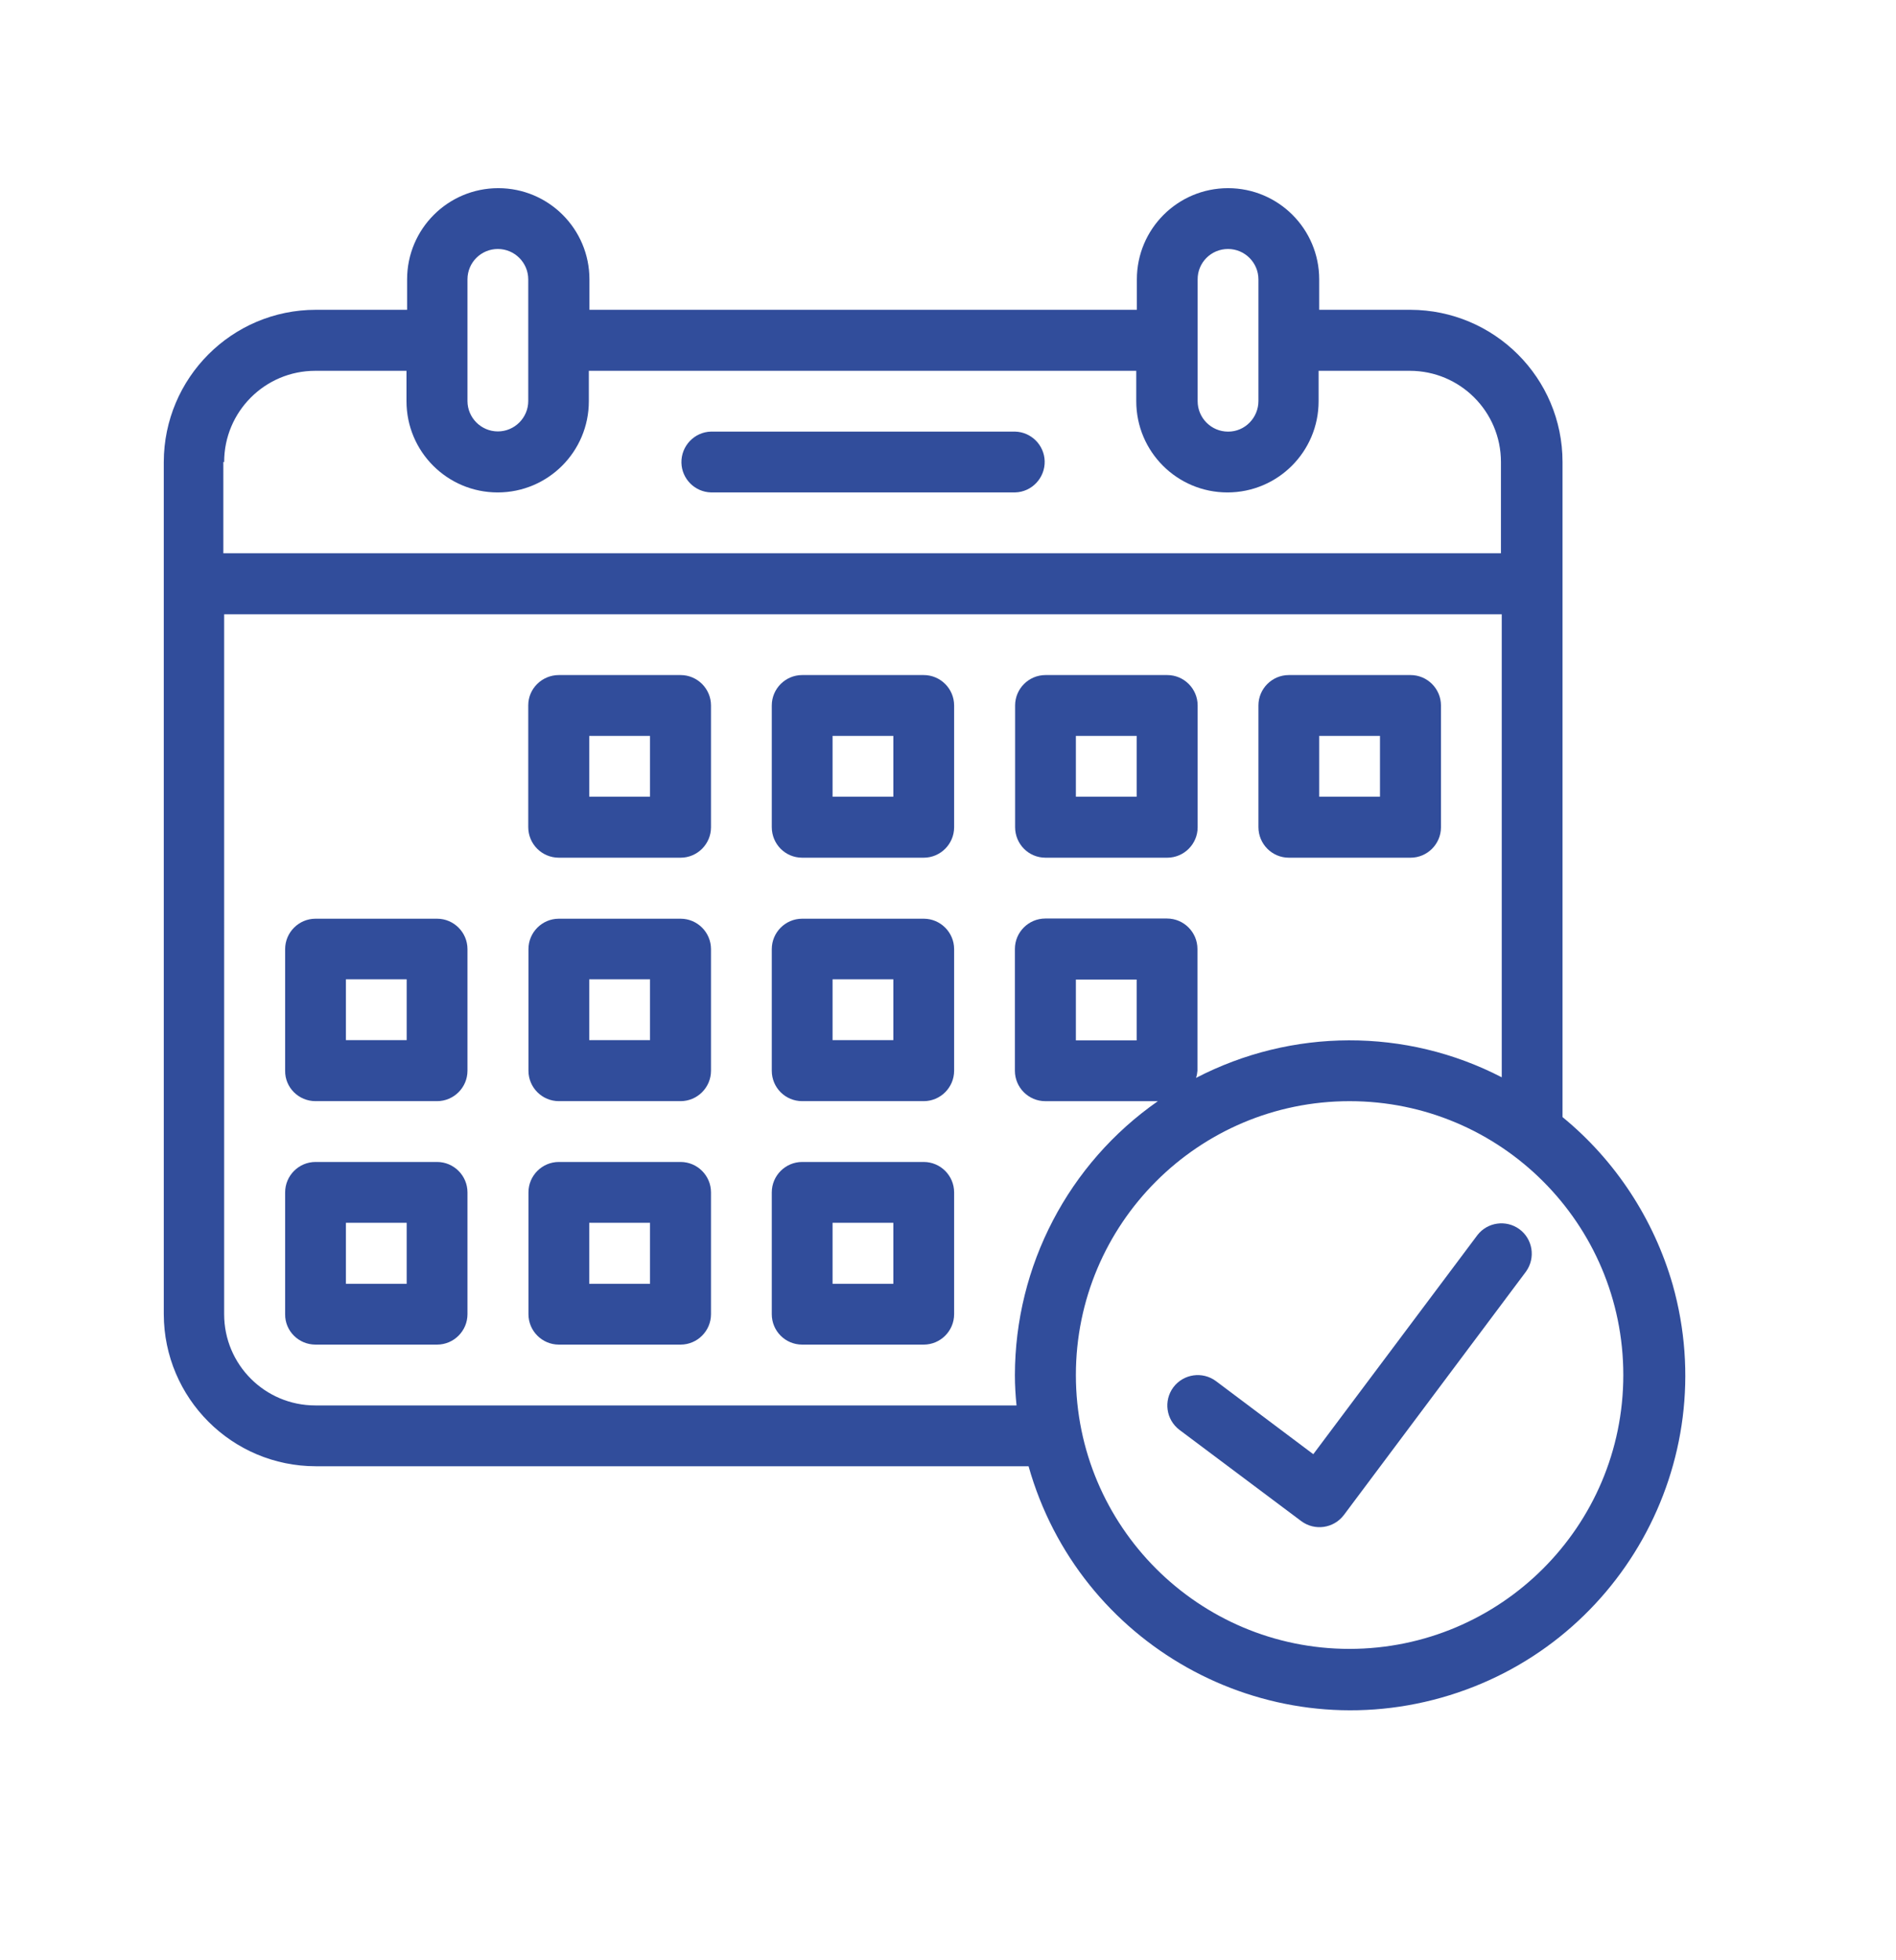 <svg xmlns="http://www.w3.org/2000/svg" xmlns:xlink="http://www.w3.org/1999/xlink" id="Calque_1" x="0px" y="0px" viewBox="0 0 92.96 96.04" style="enable-background:new 0 0 92.96 96.04;" xml:space="preserve"> <style type="text/css"> .st0{clip-path:url(#SVGID_00000119838545791385306880000009553088641343638168_);} .st1{fill:#314D9B;} </style> <g id="Groupe_7558" transform="translate(658 61.81)"> <g id="Groupe_4652" transform="translate(97 -57.809)"> <g> <defs> <rect id="SVGID_1_" x="-751.02" y="1.02" width="85" height="86"></rect> </defs> <clipPath id="SVGID_00000152980693175160395580000018431757363039951503_"> <use xlink:href="#SVGID_1_" style="overflow:visible;"></use> </clipPath> <g id="Groupe_4651" transform="translate(0 0)" style="clip-path:url(#SVGID_00000152980693175160395580000018431757363039951503_);"> <path id="Trac&#xE9;_5983" class="st1" d="M-678.39,50.74v-32.1c0-4.12-3.34-7.45-7.46-7.46h-4.47V9.69c0-2.47-2-4.47-4.47-4.47 c-2.47,0-4.47,2-4.47,4.47v1.49h-26.84V9.69c0-2.47-2-4.47-4.47-4.47s-4.47,2-4.47,4.47v1.49h-4.47c-4.12,0-7.45,3.34-7.46,7.46 V60.4c0.01,4.11,3.34,7.45,7.46,7.45h34.94c2.46,8.72,11.52,13.8,20.24,11.34c8.72-2.46,13.8-11.52,11.34-20.24 C-673.92,55.73-675.8,52.86-678.39,50.74L-678.39,50.74z M-688.83,76.8c-7.41,0-13.42-6.01-13.42-13.42 c0-7.41,6.01-13.42,13.42-13.42c7.41,0,13.42,6.01,13.42,13.42C-675.41,70.79-681.42,76.79-688.83,76.8L-688.83,76.8z M-744.01,18.64c0-2.47,2-4.47,4.47-4.47h4.47v1.49c0,2.47,2,4.47,4.47,4.47c2.47,0,4.47-2,4.47-4.47v-1.49h26.84v1.49 c0,2.47,2,4.47,4.47,4.47c2.47,0,4.47-2,4.47-4.47v-1.49h4.47c2.47,0,4.47,2,4.47,4.47v4.47h-62.64V18.64z M-730.59,8.2 c0.82,0,1.49,0.67,1.49,1.49v5.96c0,0.82-0.67,1.49-1.49,1.49c-0.82,0-1.49-0.67-1.49-1.49V9.69 C-732.08,8.86-731.41,8.2-730.59,8.2L-730.59,8.2z M-694.79,8.2c0.82,0,1.49,0.67,1.49,1.49v5.96c0,0.82-0.66,1.5-1.48,1.5 c0,0,0,0-0.01,0c-0.82,0-1.49-0.67-1.49-1.49V9.7C-696.29,8.87-695.62,8.2-694.79,8.2C-694.79,8.2-694.79,8.2-694.79,8.2 L-694.79,8.2z M-744.01,26.1h62.64v22.69c-4.7-2.43-10.29-2.41-14.99,0.03c0.04-0.11,0.06-0.23,0.07-0.35V42.5 c0-0.82-0.67-1.49-1.49-1.49c0,0,0,0,0,0h-5.97c-0.82,0-1.49,0.67-1.49,1.49v5.97c0,0.82,0.67,1.49,1.49,1.49h5.52 c-4.39,3.06-7,8.07-7.01,13.42c0,0.5,0.03,1,0.08,1.49h-34.38c-2.47,0-4.47-2-4.47-4.47L-744.01,26.1z M-699.27,44v2.98h-2.98 V44H-699.27z"></path> </g> </g> </g> <path id="Trac&#xE9;_5984" class="st1" d="M-630.6-19.78h5.97c0.82,0,1.49-0.67,1.49-1.49v-5.97c0-0.82-0.67-1.49-1.49-1.49h-5.97 c-0.82,0-1.5,0.66-1.5,1.48c0,0,0,0.01,0,0.01v5.96C-632.1-20.45-631.43-19.78-630.6-19.78L-630.6-19.78z M-629.11-25.75h2.98v2.98 h-2.98V-25.75z"></path> <path id="Trac&#xE9;_5985" class="st1" d="M-618.67-19.78h5.96c0.82,0,1.49-0.67,1.49-1.49v-5.97c0-0.82-0.67-1.49-1.49-1.49 c0,0,0,0,0,0h-5.96c-0.82,0-1.49,0.67-1.49,1.49c0,0,0,0,0,0v5.96C-620.16-20.45-619.5-19.78-618.67-19.78L-618.67-19.78z M-617.18-25.75h2.98v2.98h-2.98V-25.75z"></path> <path id="Trac&#xE9;_5986" class="st1" d="M-606.74-19.78h5.97c0.82,0,1.49-0.67,1.49-1.49v-5.97c0-0.82-0.67-1.49-1.49-1.49 c0,0,0,0,0,0h-5.97c-0.82,0-1.49,0.67-1.49,1.49v5.96C-608.23-20.45-607.57-19.78-606.74-19.78L-606.74-19.78z M-605.25-25.75h2.98 v2.98h-2.98V-25.75z"></path> <path id="Trac&#xE9;_5987" class="st1" d="M-594.81-19.78h5.97c0.82,0,1.49-0.67,1.49-1.49v-5.97c0-0.82-0.67-1.49-1.49-1.49l0,0h-5.97 c-0.82,0-1.49,0.67-1.49,1.49v5.96C-596.3-20.45-595.63-19.78-594.81-19.78L-594.81-19.78z M-593.32-25.75h2.98v2.98h-2.98 L-593.32-25.75z"></path> <path id="Trac&#xE9;_5988" class="st1" d="M-642.53-7.85h5.96c0.82,0,1.49-0.67,1.49-1.49v-5.96c0-0.82-0.67-1.49-1.49-1.49h-5.96 c-0.82,0-1.49,0.67-1.49,1.49c0,0,0,0,0,0v5.96C-644.03-8.52-643.36-7.85-642.53-7.85z M-641.04-13.82h2.98v2.98h-2.98V-13.82z"></path> <path id="Trac&#xE9;_5989" class="st1" d="M-630.6-7.85h5.97c0.82,0,1.49-0.67,1.49-1.49v-5.96c0-0.82-0.67-1.49-1.49-1.49h-5.97 c-0.82,0-1.49,0.67-1.49,1.49c0,0,0,0,0,0v5.96C-632.09-8.52-631.42-7.85-630.6-7.85z M-629.11-13.82h2.98v2.98h-2.98V-13.82z"></path> <path id="Trac&#xE9;_5990" class="st1" d="M-618.67-7.85h5.96c0.82,0,1.49-0.67,1.49-1.49v-5.96c0-0.82-0.67-1.49-1.49-1.49 c0,0,0,0,0,0h-5.96c-0.82,0-1.49,0.67-1.49,1.49c0,0,0,0,0,0v5.96C-620.16-8.52-619.5-7.85-618.67-7.85z M-617.18-13.82h2.98v2.98 h-2.98V-13.82z"></path> <path id="Trac&#xE9;_5991" class="st1" d="M-618.67,4.08h5.96c0.82,0,1.49-0.67,1.49-1.49v-5.97c0-0.82-0.67-1.49-1.49-1.49h-5.96 c-0.82,0-1.49,0.67-1.49,1.49v5.97C-620.16,3.41-619.5,4.08-618.67,4.08z M-617.18-1.89h2.98V1.1h-2.98V-1.89z"></path> <path id="Trac&#xE9;_5992" class="st1" d="M-642.53,4.08h5.96c0.82,0,1.49-0.67,1.49-1.49v-5.97c0-0.82-0.67-1.49-1.49-1.49h-5.96 c-0.82,0-1.49,0.67-1.49,1.49c0,0,0,0,0,0v5.97C-644.03,3.41-643.36,4.08-642.53,4.08C-642.54,4.08-642.54,4.08-642.53,4.08z M-641.04-1.89h2.98V1.1h-2.98V-1.89z"></path> <path id="Trac&#xE9;_5993" class="st1" d="M-630.6,4.08h5.97c0.82,0,1.49-0.67,1.49-1.49v-5.97c0-0.82-0.67-1.49-1.49-1.49h-5.97 c-0.82,0-1.49,0.67-1.49,1.49c0,0,0,0,0,0v5.97C-632.09,3.41-631.42,4.08-630.6,4.08z M-629.11-1.89h2.98V1.1h-2.98V-1.89z"></path> <path id="Trac&#xE9;_5994" class="st1" d="M-583.18,0.5c0.48-0.67,0.33-1.6-0.33-2.08c-0.65-0.47-1.56-0.34-2.05,0.29l-8.05,10.74 l-4.77-3.58c-0.66-0.49-1.59-0.36-2.09,0.3c-0.49,0.66-0.36,1.59,0.3,2.09l5.97,4.47c0.66,0.49,1.59,0.36,2.09-0.3c0,0,0,0,0,0 L-583.18,0.5z"></path> <path id="Trac&#xE9;_5995" class="st1" d="M-608.23-40.66h-14.91c-0.82,0.02-1.47,0.71-1.45,1.53c0.02,0.79,0.66,1.43,1.45,1.45h14.91 c0.82-0.02,1.47-0.71,1.45-1.53C-606.8-40-607.44-40.64-608.23-40.66z"></path> </g> </svg>